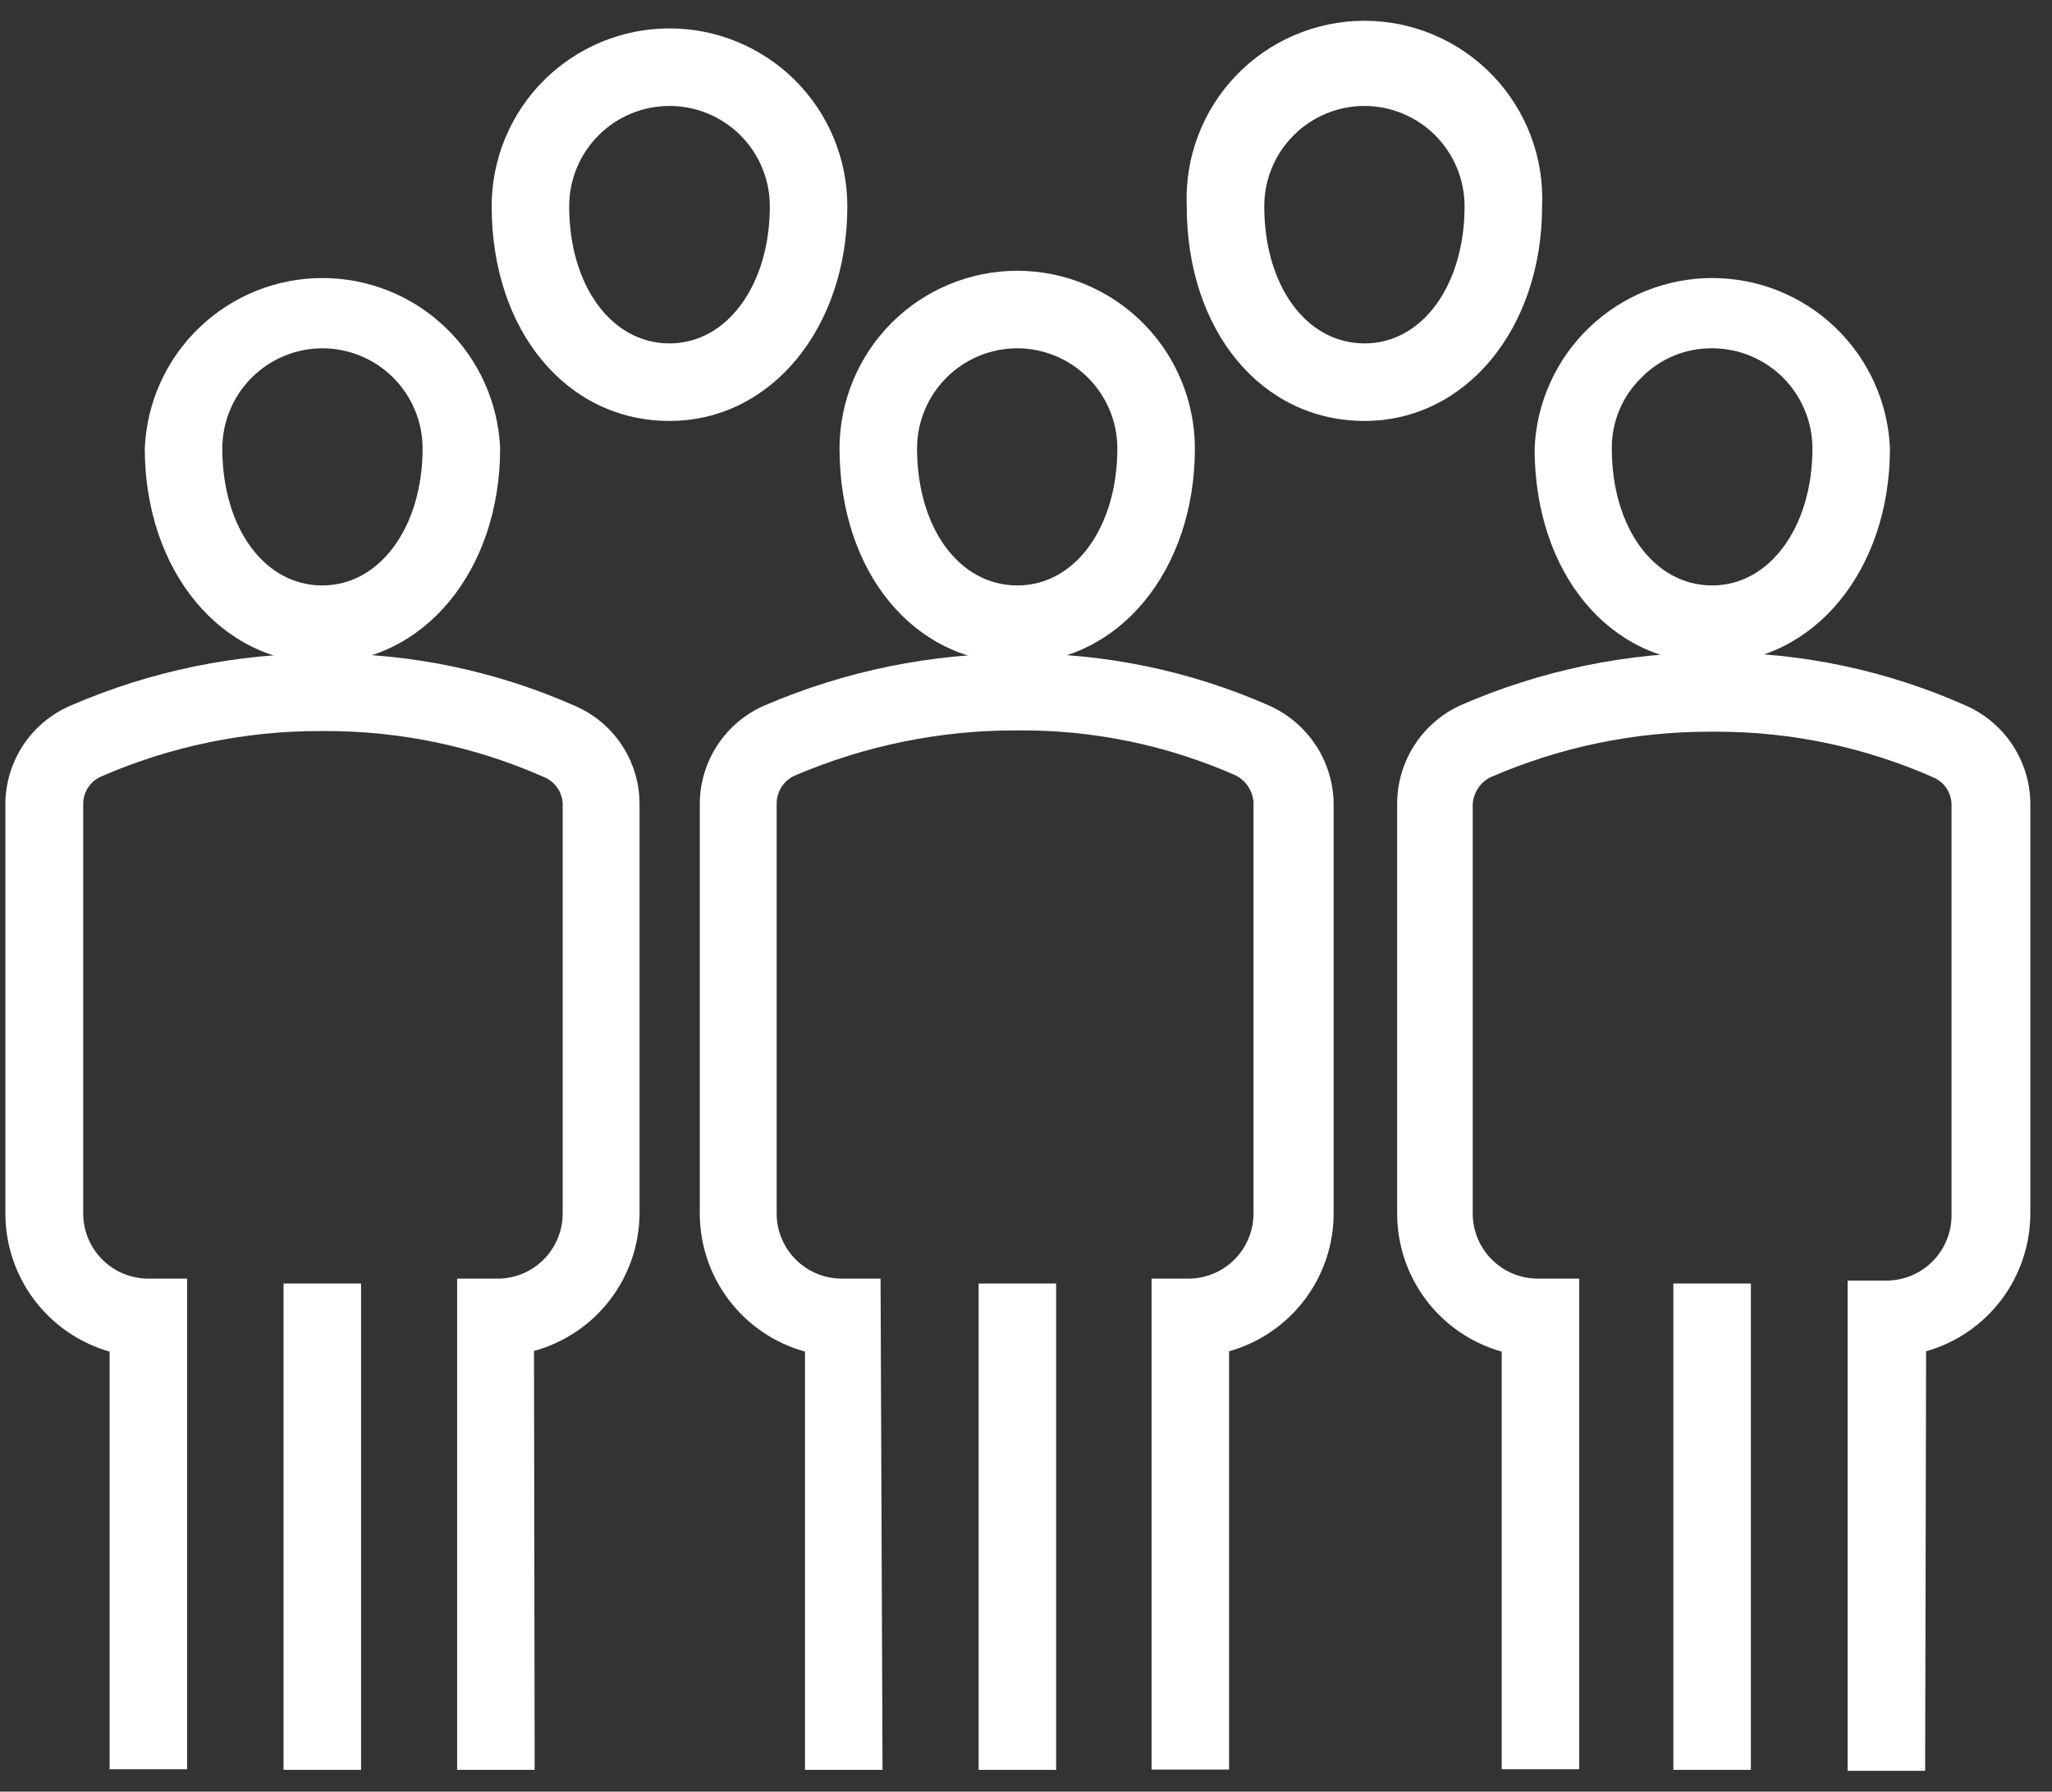 <svg width="63" height="55" viewBox="0 0 63 55" fill="none" xmlns="http://www.w3.org/2000/svg">
<rect x="0" y="0" width="63" height="55" fill="#333333" stroke="none"/>
<path d="M32.425 39.402H30.045V54.332H32.425V39.402Z" fill="white"/>
<path d="M27.095 54.332H24.715V41.492C23.787 41.236 22.968 40.682 22.385 39.916C21.802 39.151 21.485 38.215 21.485 37.252V24.652C21.491 24.012 21.684 23.387 22.039 22.855C22.394 22.322 22.896 21.904 23.485 21.652C25.946 20.595 28.597 20.054 31.275 20.062C33.915 20.048 36.528 20.59 38.945 21.652C39.53 21.908 40.03 22.327 40.385 22.859C40.739 23.39 40.934 24.013 40.945 24.652V37.252C40.944 38.21 40.63 39.142 40.05 39.906C39.471 40.669 38.658 41.223 37.735 41.482V54.322H35.355V39.252H36.485C37.015 39.252 37.524 39.041 37.899 38.666C38.274 38.291 38.485 37.782 38.485 37.252V24.652C38.477 24.474 38.422 24.302 38.326 24.152C38.229 24.003 38.094 23.882 37.935 23.802C35.825 22.871 33.541 22.4 31.235 22.422C28.884 22.412 26.556 22.885 24.395 23.812C24.232 23.886 24.093 24.006 23.996 24.156C23.898 24.307 23.846 24.482 23.845 24.662V37.252C23.845 37.782 24.056 38.291 24.431 38.666C24.806 39.041 25.314 39.252 25.845 39.252H27.035L27.095 54.332Z" fill="white"/>
<path d="M31.235 20.352C28.075 20.352 25.775 17.582 25.775 13.762C25.778 12.315 26.354 10.929 27.378 9.907C28.401 8.886 29.789 8.312 31.235 8.312C32.68 8.314 34.064 8.889 35.086 9.911C36.107 10.932 36.682 12.317 36.685 13.762C36.685 17.522 34.345 20.352 31.235 20.352ZM31.235 10.692C30.42 10.692 29.638 11.015 29.061 11.59C28.483 12.166 28.158 12.947 28.155 13.762C28.155 16.202 29.445 17.972 31.235 17.972C33.025 17.972 34.305 16.162 34.305 13.762C34.302 12.948 33.978 12.169 33.403 11.594C32.828 11.019 32.048 10.694 31.235 10.692Z" fill="white"/>
<path d="M53.755 39.402H51.375V54.332H53.755V39.402Z" fill="white"/>
<path d="M59.105 54.362H56.725V39.312H57.915C58.446 39.312 58.954 39.101 59.329 38.726C59.704 38.351 59.915 37.842 59.915 37.312V24.712C59.916 24.535 59.865 24.361 59.769 24.212C59.673 24.063 59.536 23.945 59.375 23.872C57.274 22.942 55.002 22.461 52.705 22.462H52.485C50.162 22.46 47.863 22.94 45.735 23.872C45.586 23.953 45.46 24.071 45.369 24.215C45.278 24.358 45.225 24.522 45.215 24.692V37.252C45.215 37.782 45.426 38.291 45.801 38.666C46.176 39.041 46.684 39.252 47.215 39.252H48.485V54.312H46.105V41.492C45.182 41.233 44.369 40.679 43.79 39.916C43.211 39.152 42.896 38.22 42.895 37.262V24.662C42.898 24.031 43.08 23.415 43.42 22.884C43.76 22.352 44.244 21.929 44.815 21.662C47.302 20.572 49.99 20.016 52.705 20.032C55.334 20.032 57.933 20.584 60.335 21.652C60.923 21.905 61.424 22.323 61.779 22.856C62.134 23.388 62.327 24.012 62.335 24.652V37.252C62.334 38.209 62.021 39.14 61.444 39.903C60.867 40.666 60.056 41.221 59.135 41.482L59.105 54.362Z" fill="white"/>
<path d="M52.565 20.352C49.405 20.352 47.115 17.582 47.115 13.762C47.175 12.355 47.776 11.027 48.793 10.053C49.809 9.079 51.162 8.535 52.57 8.535C53.978 8.535 55.331 9.079 56.347 10.053C57.364 11.027 57.965 12.355 58.025 13.762C58.025 17.522 55.675 20.352 52.565 20.352ZM52.565 10.692C52.161 10.688 51.761 10.766 51.388 10.921C51.015 11.075 50.678 11.303 50.395 11.592C50.105 11.873 49.875 12.211 49.718 12.584C49.562 12.957 49.483 13.357 49.485 13.762C49.485 16.202 50.785 17.972 52.565 17.972C54.345 17.972 55.645 16.162 55.645 13.762C55.642 12.947 55.317 12.166 54.739 11.59C54.162 11.015 53.38 10.692 52.565 10.692Z" fill="white"/>
<path d="M11.085 39.402H8.705V54.332H11.085V39.402Z" fill="white"/>
<path d="M16.415 54.332H14.035V39.252H15.345C15.863 39.234 16.354 39.015 16.714 38.642C17.074 38.269 17.275 37.77 17.275 37.252V24.652C17.263 24.477 17.203 24.31 17.1 24.168C16.997 24.027 16.857 23.917 16.695 23.852C14.588 22.921 12.309 22.44 10.005 22.442H9.835C7.516 22.438 5.221 22.914 3.095 23.842C2.937 23.913 2.802 24.029 2.706 24.174C2.611 24.319 2.558 24.488 2.555 24.662V37.252C2.555 37.782 2.766 38.291 3.141 38.666C3.516 39.041 4.024 39.252 4.555 39.252H5.745V54.312H3.365V41.492C2.445 41.229 1.635 40.675 1.058 39.912C0.481 39.149 0.167 38.218 0.165 37.262V24.662C0.171 24.022 0.364 23.397 0.719 22.864C1.074 22.332 1.577 21.914 2.165 21.662C4.626 20.594 7.282 20.049 9.965 20.062H10.035C12.652 20.06 15.241 20.605 17.635 21.662C18.225 21.912 18.729 22.329 19.084 22.862C19.44 23.395 19.631 24.021 19.635 24.662V37.252C19.63 38.212 19.31 39.145 18.725 39.907C18.14 40.669 17.322 41.218 16.395 41.472L16.415 54.332Z" fill="white"/>
<path d="M9.895 20.352C6.785 20.352 4.445 17.522 4.445 13.762C4.505 12.355 5.106 11.027 6.123 10.053C7.139 9.079 8.492 8.535 9.9 8.535C11.308 8.535 12.661 9.079 13.677 10.053C14.694 11.027 15.295 12.355 15.355 13.762C15.355 17.522 13.005 20.352 9.895 20.352ZM9.895 10.692C9.082 10.694 8.302 11.019 7.727 11.594C7.152 12.169 6.828 12.948 6.825 13.762C6.825 16.202 8.115 17.972 9.895 17.972C11.675 17.972 12.975 16.162 12.975 13.762C12.972 12.947 12.647 12.166 12.069 11.59C11.492 11.015 10.71 10.692 9.895 10.692Z" fill="white"/>
<path d="M20.555 12.922C17.395 12.922 15.095 10.152 15.095 6.332C15.095 4.884 15.67 3.495 16.694 2.471C17.718 1.447 19.107 0.872 20.555 0.872C22.003 0.872 23.392 1.447 24.416 2.471C25.44 3.495 26.015 4.884 26.015 6.332C26.015 10.082 23.665 12.922 20.555 12.922ZM20.555 3.252C19.738 3.252 18.955 3.576 18.377 4.154C17.799 4.732 17.475 5.515 17.475 6.332C17.475 8.772 18.775 10.542 20.555 10.542C22.335 10.542 23.635 8.732 23.635 6.332C23.635 5.515 23.311 4.732 22.733 4.154C22.155 3.576 21.372 3.252 20.555 3.252Z" fill="white"/>
<path d="M41.895 12.922C38.725 12.922 36.435 10.152 36.435 6.332C36.403 5.596 36.521 4.861 36.781 4.172C37.041 3.482 37.438 2.853 37.947 2.321C38.457 1.789 39.069 1.366 39.747 1.076C40.424 0.787 41.153 0.638 41.89 0.638C42.627 0.638 43.356 0.787 44.033 1.076C44.711 1.366 45.323 1.789 45.833 2.321C46.342 2.853 46.739 3.482 46.999 4.172C47.259 4.861 47.377 5.596 47.345 6.332C47.345 10.082 45.005 12.922 41.895 12.922ZM41.895 3.252C41.078 3.252 40.295 3.576 39.717 4.154C39.139 4.732 38.815 5.515 38.815 6.332C38.815 8.772 40.105 10.542 41.895 10.542C43.685 10.542 44.965 8.732 44.965 6.332C44.965 5.517 44.642 4.735 44.066 4.157C43.491 3.58 42.71 3.254 41.895 3.252Z" fill="white"/>
</svg>
